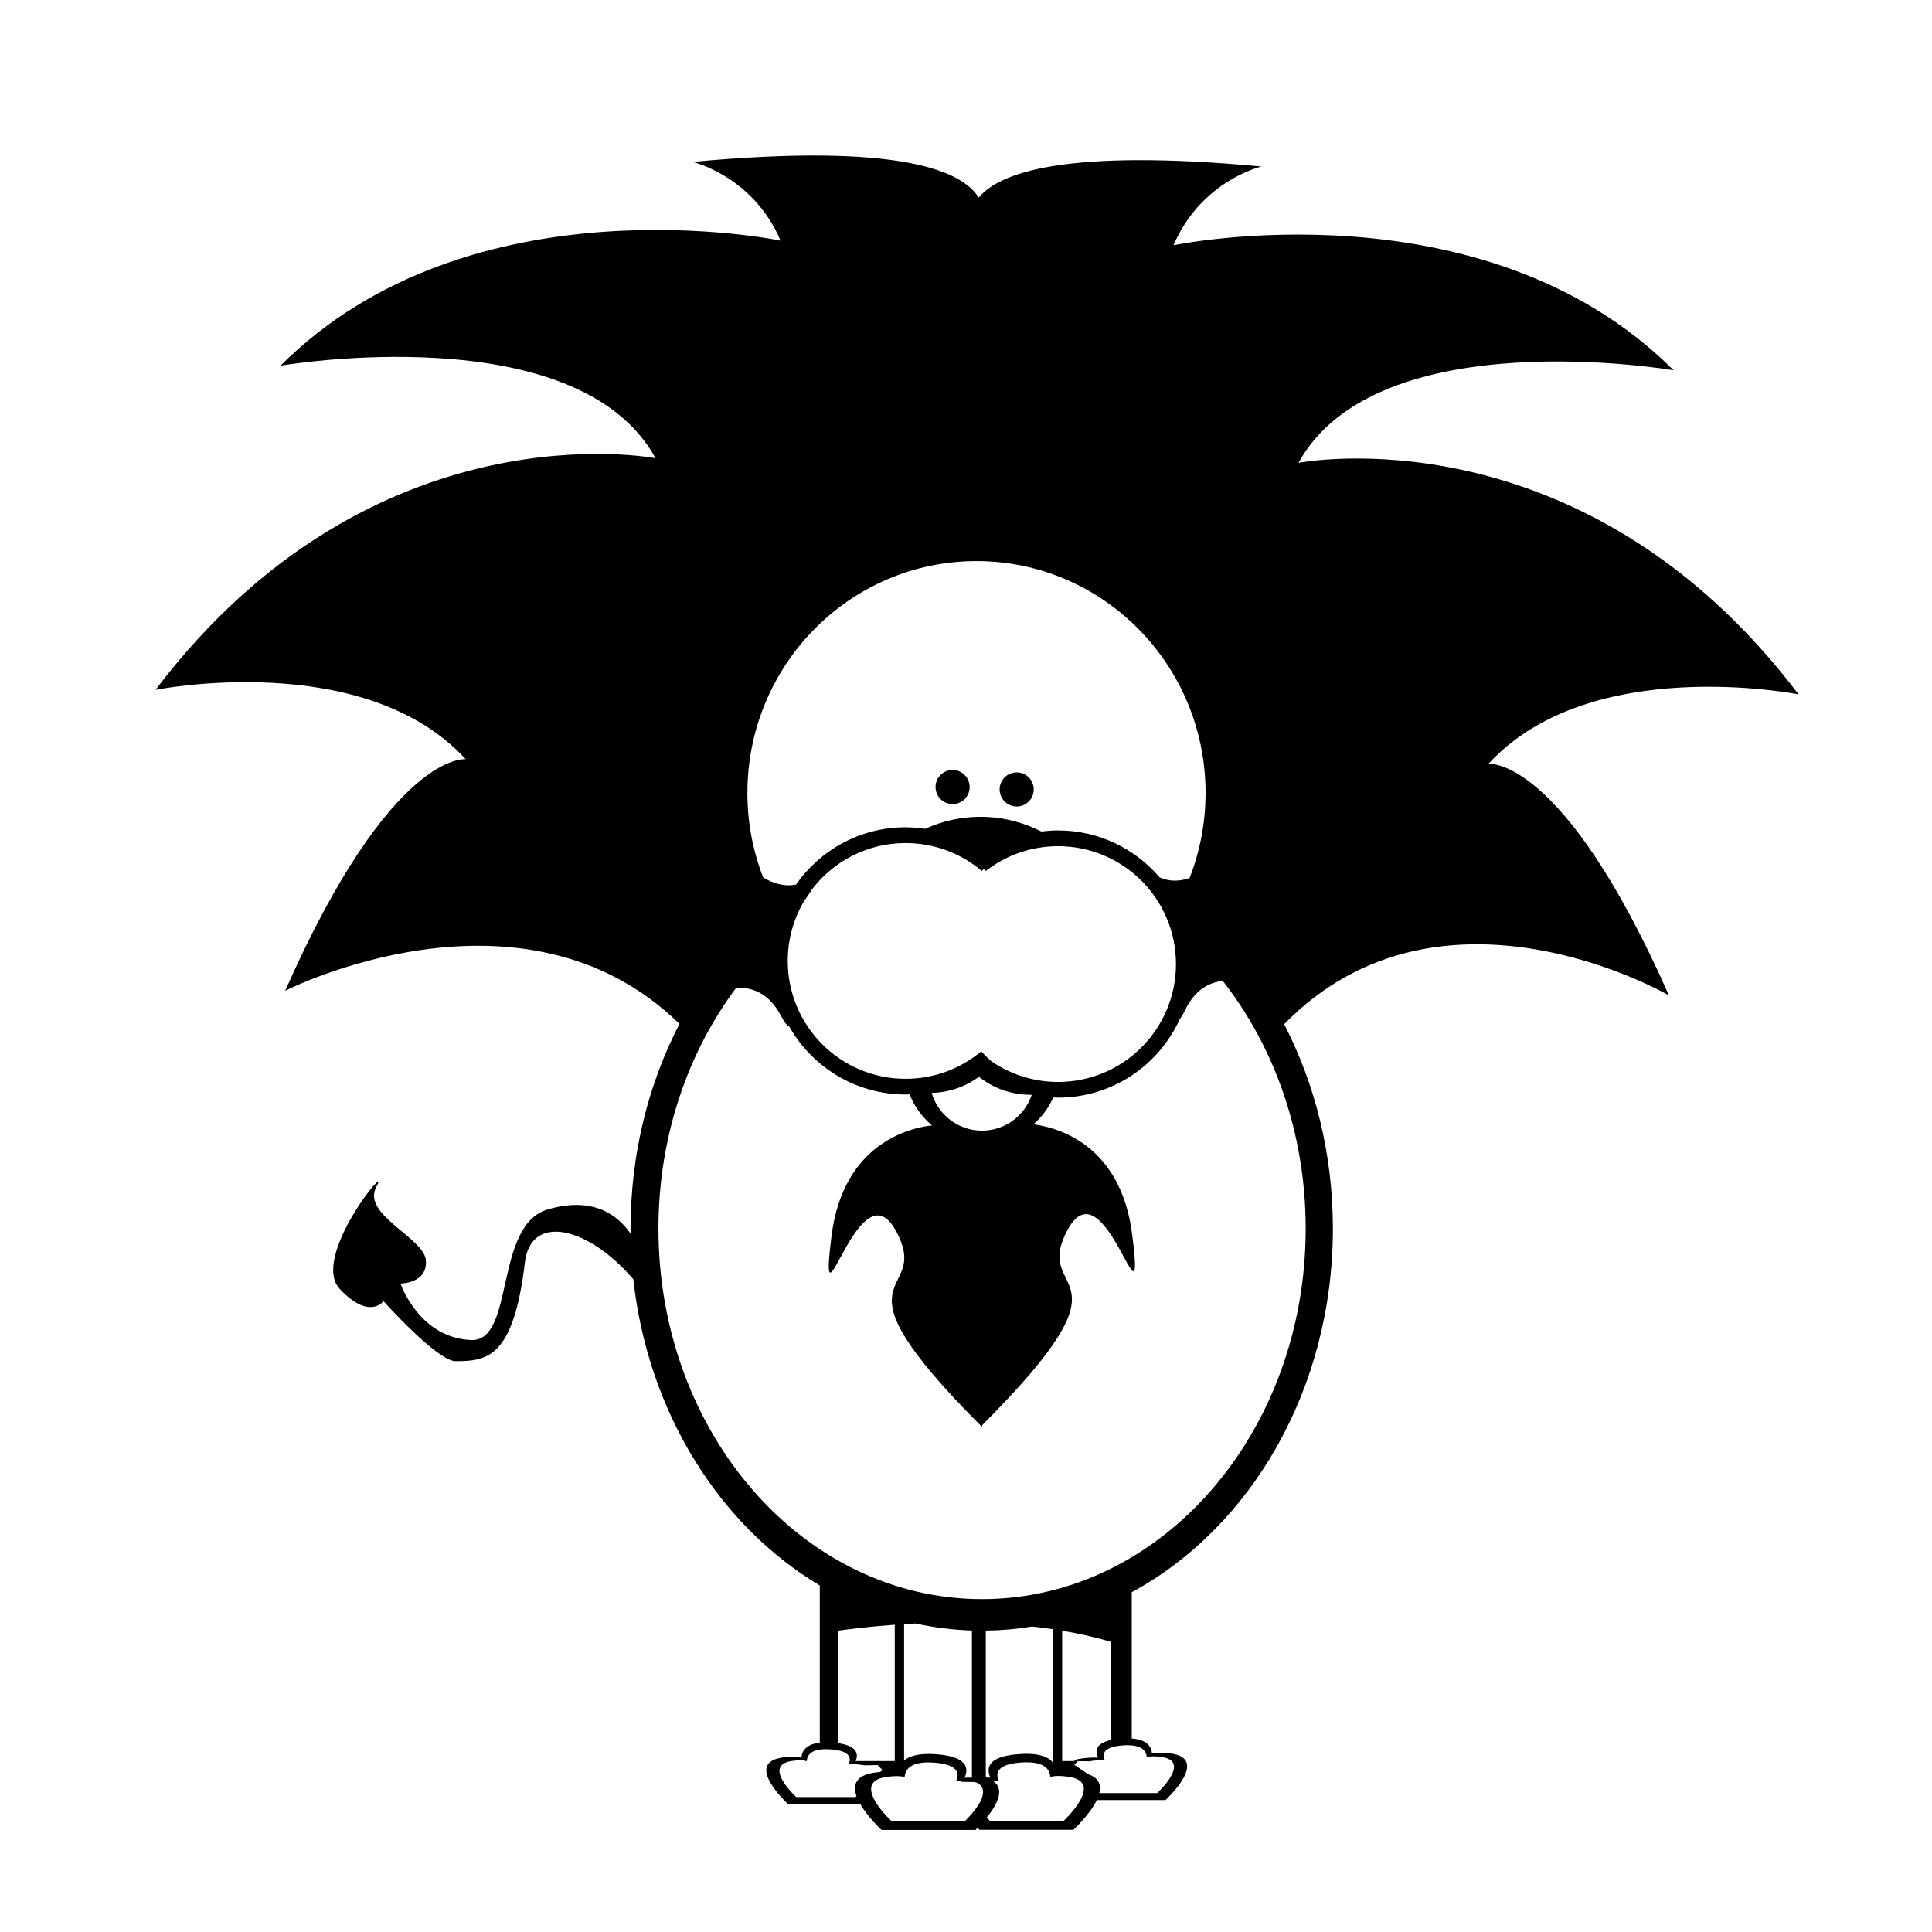 <?xml version="1.0" encoding="UTF-8"?>
<!-- Uploaded to: SVG Repo, www.svgrepo.com, Generator: SVG Repo Mixer Tools -->
<svg fill="#000000" width="800px" height="800px" version="1.1" viewBox="144 144 512 512" xmlns="http://www.w3.org/2000/svg">
 <path d="m408.91 353.21c0-2.5 2.023-4.516 4.523-4.516 2.488 0 4.516 2.019 4.516 4.516 0 2.492-2.023 4.523-4.516 4.523-2.496 0-4.523-2.023-4.523-4.523zm-12.461 3.883c2.5 0 4.516-2.023 4.516-4.527 0-2.488-2.019-4.516-4.516-4.516-2.492 0-4.519 2.023-4.519 4.516 0 2.504 2.023 4.527 4.519 4.527zm141.99-10.664s19.629-2.449 47.84 61.355c0 0-60.27-35.047-101.97 7.637 8.207 15.863 12.918 34.387 12.918 54.176 0 42.559-21.785 79.289-53.305 96.355v38.77c3.996 0.297 5.246 2.106 5.359 4.016 1.082-0.309 2.707-0.371 5.078-0.039 10.352 1.477-1.484 12.34-1.484 12.34h-18.211c-1.879 3.894-6.207 7.875-6.207 7.875h-24.895c-0.176-0.176-0.328-0.344-0.504-0.523-0.176 0.188-0.344 0.371-0.535 0.559h-24.898s-3.606-3.305-5.656-6.867h-19.16s-11.844-10.852-1.477-12.316c2.363-0.352 3.977-0.266 5.062 0.039 0.121-1.828 1.258-3.562 4.856-3.977v-41.664c-26.504-15.805-45.535-45.785-49.418-81.16-12.047-14.051-27.188-17.488-28.73-4.449-2.996 25.242-9.977 26.172-18.359 26.172-4.871 0-19.105-15.891-19.105-15.891s-3.75 5.144-11.609-3.273c-7.871-8.402 13.852-34.598 9.738-27.109-4.121 7.477 12.742 13.547 13.109 19.629 0.383 6.07-6.734 6.07-6.734 6.07s4.871 14.402 18.723 14.969c11.617 0.473 5.996-30.375 20.238-34.598 11.848-3.492 18.449 1.258 22.016 6.422 0-0.453-0.012-0.898-0.012-1.352 0-19.828 4.731-38.375 12.965-54.266-41.766-40.723-104.5-8.766-104.5-8.766 28.227-63.809 47.852-61.355 47.852-61.355-26.992-29.449-82.211-18.398-82.211-18.398 57.668-76.082 132.52-61.367 132.52-61.367-20.867-38.043-99.391-24.535-99.391-24.535 50.305-50.316 132.52-33.141 132.52-33.141-7.359-17.176-23.312-20.859-23.312-20.859 55.289-5.16 71.602 2.519 75.816 9.473 5.379-6.586 22.887-13.105 74.941-8.254 0 0-15.949 3.688-23.32 20.867 0 0 82.211-17.18 132.53 33.129 0 0-78.535-13.504-99.398 24.539 0 0 74.852-14.723 132.52 61.355 0.004 0.012-55.199-11.039-82.188 18.414zm-114.04 84.297c17.262 0 31.242-13.992 31.242-31.242s-13.98-31.234-31.242-31.234c-7.227 0-13.863 2.449-19.148 6.566-0.172-0.195-0.352-0.363-0.527-0.543-0.18 0.18-0.367 0.363-0.535 0.551-5.445-4.621-12.496-7.406-20.199-7.406-10.098 0-19.07 4.801-24.781 12.234-0.59 0.957-1.328 2.047-2.125 3.148-2.742 4.648-4.324 10.07-4.324 15.852 0 17.254 13.984 31.242 31.234 31.242 7.637 0 14.617-2.734 20.047-7.281 0.836 0.926 1.742 1.785 2.664 2.621 5.039 3.453 11.133 5.492 17.695 5.492zm-7.172 3.391c-0.039 0.012-0.059 0.012-0.105 0.012-5.164 0-9.93-1.785-13.699-4.762-3.527 2.59-7.848 4.141-12.523 4.262 1.676 5.773 7.012 10.004 13.332 10.004 6.137 0 11.336-3.965 13.176-9.477-0.074 0-0.133-0.027-0.18-0.039zm-75.16-79.969c0 7.91 1.492 15.461 4.18 22.395 2.312 1.391 5.422 2.551 8.727 1.867 6.398-9.16 16.988-15.168 29.016-15.168 1.77 0 3.5 0.145 5.195 0.402 4.457-2.035 9.418-3.18 14.641-3.18 5.828 0 11.305 1.426 16.164 3.906 1.445-0.18 2.91-0.293 4.41-0.293 10.785 0 20.398 4.828 26.895 12.418 2.828 1.285 5.598 1.023 7.961 0.18 2.715-6.973 4.231-14.574 4.231-22.531 0-33.941-27.18-61.449-60.711-61.449-33.527 0.008-60.707 27.516-60.707 61.453zm33.742 259.6c0.492-0.059 0.945-0.117 1.391-0.156l0.707-0.484-1.344-1.34-3.551 0.059c-1.758-0.297-3.098-0.363-4.117-0.289 0.777-1.723 0.301-3.543-4.691-3.934-4.926-0.371-6.293 1.309-6.41 3.109-0.848-0.246-2.098-0.316-3.926-0.039-8.051 1.152 1.145 9.574 1.145 9.574h15.715c0.098-0.102 0.16-0.188 0.25-0.277-1.02-2.848-0.328-5.484 4.832-6.223zm-5.039-3.051h10.352v-36.125c-6.734 0.484-12.012 1.145-14.906 1.559v29.844c4.812 0.707 5.356 2.746 4.555 4.723zm31.703 5.609c-0.141-0.012-0.266-0.031-0.414-0.051l-3.481-0.059c0.137-0.09 0.266-0.168 0.402-0.258-0.586-0.012-1.113-0.012-1.578 0.031 0.945-2.125 0.371-4.379-5.762-4.84-6.07-0.473-7.742 1.602-7.894 3.809-1.031-0.289-2.578-0.352-4.832-0.039-9.895 1.406 1.41 11.777 1.41 11.777h19.324c8.957-8.953 2.824-10.371 2.824-10.371zm-2.848-1.172c0.57-0.051 1.238-0.051 1.941-0.031v-38.996c-5.082-0.168-10.078-0.797-14.93-1.867-1.039 0.059-2.051 0.105-3.039 0.176v36.133c1.445-1.238 4.066-2.004 8.59-1.652 7.918 0.609 8.664 3.504 7.438 6.238zm14.266-6.269c5.141-0.402 7.824 0.629 9.113 2.188v-35.297c-1.82-0.277-3.664-0.516-5.481-0.711-4.016 0.672-8.105 1.031-12.277 1.082v38.918c0.434 0 0.84 0.02 1.203 0.059-1.219-2.746-0.465-5.637 7.441-6.238zm13.273 5.992c-2.242-0.316-3.789-0.258-4.832 0.059-0.137-2.223-1.82-4.281-7.891-3.82-6.133 0.473-6.711 2.715-5.769 4.832-0.484-0.039-1.047-0.039-1.672-0.012 1.461 0.785 3.797 3.231-1.508 9.742 0.309 0.324 0.598 0.641 0.941 0.992h19.32c0 0.008 11.305-10.371 1.41-11.793zm11.234-9.738v-26.027c-4.203-1.23-8.531-2.195-12.914-2.934v34.535h3.109c0.539-0.395 1.074-0.527 1.074-0.527 2.273-0.371 3.996-0.453 5.305-0.363-0.824-1.871-0.516-3.809 3.426-4.684zm3.078 1.434c-4.988 0.383-5.461 2.211-4.684 3.934-1.031-0.09-2.371-0.02-4.121 0.277l-3.023-0.039-0.945 0.953 3.727 2.539c2.84 0.973 3.426 2.863 2.902 4.977h15.34s9.191-8.434 1.133-9.582c-1.82-0.258-3.078-0.195-3.914 0.039-0.125-1.785-1.48-3.469-6.414-3.098zm26.562-202.61c-3.551 0.398-7.309 2.312-9.91 7.609-0.598 1.266-1.113 2.086-1.496 2.559-5.566 12.254-17.91 20.773-32.234 20.773-0.422 0-0.848-0.039-1.27-0.051-1.219 2.746-3.023 5.176-5.246 7.125 5.977 0.766 23.145 5.039 26.164 29.285 3.699 29.441-7.34-19.629-17.168-1.23-9.801 18.391 20.164 8.887-22.617 51.699v0.453c-42.945-42.941-12.914-33.398-22.73-51.797-9.812-18.418-20.859 30.672-17.176 1.23 3.113-24.902 21.141-28.754 26.633-29.352-2.609-2.195-4.664-5.008-5.934-8.238-0.352 0.02-0.699 0.039-1.059 0.039-13.234 0-24.773-7.269-30.848-18.035-0.434-0.012-1.152-0.875-2.262-2.961-3.188-6.012-7.773-7.461-11.77-7.301-12.844 17.16-20.617 39.457-20.617 63.844 0 54.238 38.395 98.191 85.762 98.191 47.363 0 85.758-43.957 85.758-98.191 0-25.246-8.32-48.254-21.98-65.652z"/>
</svg>